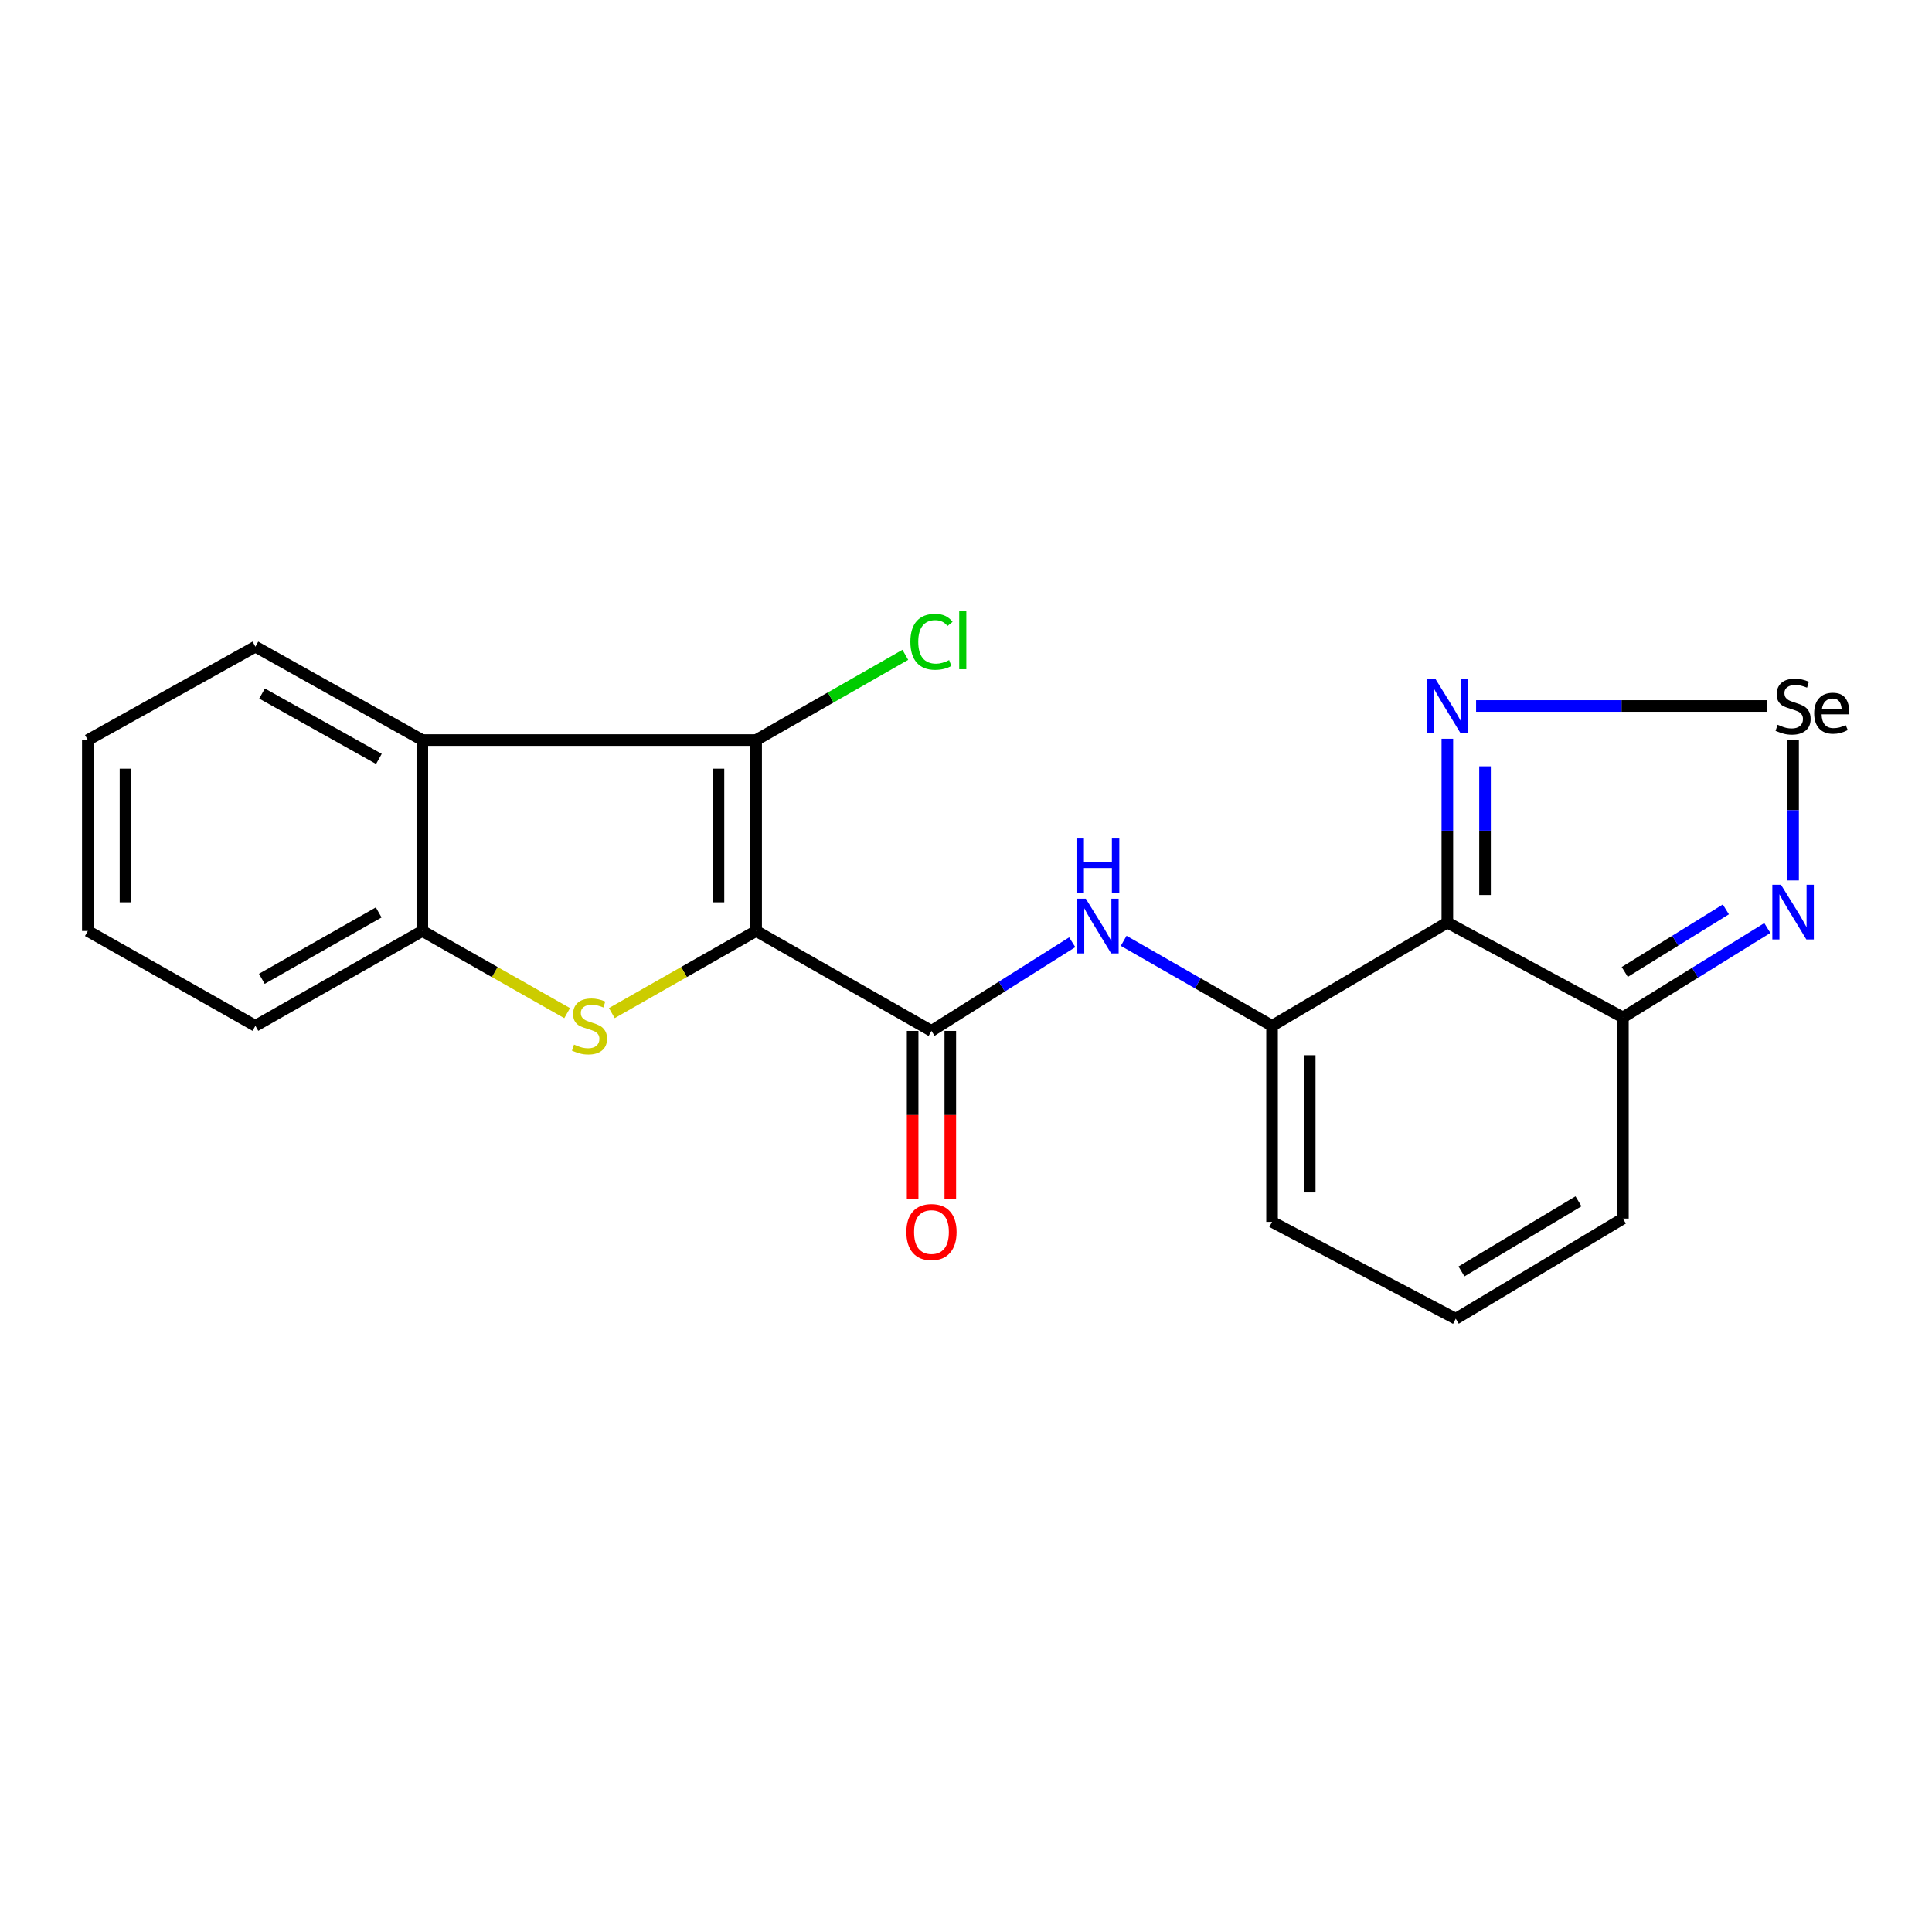 <?xml version='1.0' encoding='iso-8859-1'?>
<svg version='1.1' baseProfile='full'
              xmlns='http://www.w3.org/2000/svg'
                      xmlns:rdkit='http://www.rdkit.org/xml'
                      xmlns:xlink='http://www.w3.org/1999/xlink'
                  xml:space='preserve'
width='1000px' height='1000px' viewBox='0 0 1000 1000'>
<!-- END OF HEADER -->
<rect style='opacity:1.0;fill:#FFFFFF;stroke:none' width='1000' height='1000' x='0' y='0'> </rect>
<path class='bond-0' d='M 391.37,481.873 L 354.025,503.123' style='fill:none;fill-rule:evenodd;stroke:#000000;stroke-width:6px;stroke-linecap:butt;stroke-linejoin:miter;stroke-opacity:1' />
<path class='bond-0' d='M 354.025,503.123 L 316.68,524.373' style='fill:none;fill-rule:evenodd;stroke:#CCCC00;stroke-width:6px;stroke-linecap:butt;stroke-linejoin:miter;stroke-opacity:1' />
<path class='bond-1' d='M 391.37,481.873 L 391.37,383.047' style='fill:none;fill-rule:evenodd;stroke:#000000;stroke-width:6px;stroke-linecap:butt;stroke-linejoin:miter;stroke-opacity:1' />
<path class='bond-1' d='M 371.874,467.049 L 371.874,397.871' style='fill:none;fill-rule:evenodd;stroke:#000000;stroke-width:6px;stroke-linecap:butt;stroke-linejoin:miter;stroke-opacity:1' />
<path class='bond-3' d='M 391.37,481.873 L 482.128,533.594' style='fill:none;fill-rule:evenodd;stroke:#000000;stroke-width:6px;stroke-linecap:butt;stroke-linejoin:miter;stroke-opacity:1' />
<path class='bond-10' d='M 293.552,524.39 L 256.074,503.132' style='fill:none;fill-rule:evenodd;stroke:#CCCC00;stroke-width:6px;stroke-linecap:butt;stroke-linejoin:miter;stroke-opacity:1' />
<path class='bond-10' d='M 256.074,503.132 L 218.597,481.873' style='fill:none;fill-rule:evenodd;stroke:#000000;stroke-width:6px;stroke-linecap:butt;stroke-linejoin:miter;stroke-opacity:1' />
<path class='bond-5' d='M 391.37,383.047 L 218.597,383.047' style='fill:none;fill-rule:evenodd;stroke:#000000;stroke-width:6px;stroke-linecap:butt;stroke-linejoin:miter;stroke-opacity:1' />
<path class='bond-16' d='M 391.37,383.047 L 429.983,360.992' style='fill:none;fill-rule:evenodd;stroke:#000000;stroke-width:6px;stroke-linecap:butt;stroke-linejoin:miter;stroke-opacity:1' />
<path class='bond-16' d='M 429.983,360.992 L 468.595,338.937' style='fill:none;fill-rule:evenodd;stroke:#00CC00;stroke-width:6px;stroke-linecap:butt;stroke-linejoin:miter;stroke-opacity:1' />
<path class='bond-2' d='M 749.147,477.53 L 658.411,530.951' style='fill:none;fill-rule:evenodd;stroke:#000000;stroke-width:6px;stroke-linecap:butt;stroke-linejoin:miter;stroke-opacity:1' />
<path class='bond-7' d='M 749.147,477.53 L 749.147,429.953' style='fill:none;fill-rule:evenodd;stroke:#000000;stroke-width:6px;stroke-linecap:butt;stroke-linejoin:miter;stroke-opacity:1' />
<path class='bond-7' d='M 749.147,429.953 L 749.147,382.376' style='fill:none;fill-rule:evenodd;stroke:#0000FF;stroke-width:6px;stroke-linecap:butt;stroke-linejoin:miter;stroke-opacity:1' />
<path class='bond-7' d='M 768.644,463.257 L 768.644,429.953' style='fill:none;fill-rule:evenodd;stroke:#000000;stroke-width:6px;stroke-linecap:butt;stroke-linejoin:miter;stroke-opacity:1' />
<path class='bond-7' d='M 768.644,429.953 L 768.644,396.649' style='fill:none;fill-rule:evenodd;stroke:#0000FF;stroke-width:6px;stroke-linecap:butt;stroke-linejoin:miter;stroke-opacity:1' />
<path class='bond-8' d='M 749.147,477.53 L 840.012,526.597' style='fill:none;fill-rule:evenodd;stroke:#000000;stroke-width:6px;stroke-linecap:butt;stroke-linejoin:miter;stroke-opacity:1' />
<path class='bond-9' d='M 482.128,533.594 L 518.557,510.65' style='fill:none;fill-rule:evenodd;stroke:#000000;stroke-width:6px;stroke-linecap:butt;stroke-linejoin:miter;stroke-opacity:1' />
<path class='bond-9' d='M 518.557,510.65 L 554.986,487.706' style='fill:none;fill-rule:evenodd;stroke:#0000FF;stroke-width:6px;stroke-linecap:butt;stroke-linejoin:miter;stroke-opacity:1' />
<path class='bond-15' d='M 472.379,533.594 L 472.379,577.147' style='fill:none;fill-rule:evenodd;stroke:#000000;stroke-width:6px;stroke-linecap:butt;stroke-linejoin:miter;stroke-opacity:1' />
<path class='bond-15' d='M 472.379,577.147 L 472.379,620.699' style='fill:none;fill-rule:evenodd;stroke:#FF0000;stroke-width:6px;stroke-linecap:butt;stroke-linejoin:miter;stroke-opacity:1' />
<path class='bond-15' d='M 491.876,533.594 L 491.876,577.147' style='fill:none;fill-rule:evenodd;stroke:#000000;stroke-width:6px;stroke-linecap:butt;stroke-linejoin:miter;stroke-opacity:1' />
<path class='bond-15' d='M 491.876,577.147 L 491.876,620.699' style='fill:none;fill-rule:evenodd;stroke:#FF0000;stroke-width:6px;stroke-linecap:butt;stroke-linejoin:miter;stroke-opacity:1' />
<path class='bond-4' d='M 658.411,530.951 L 620.009,508.963' style='fill:none;fill-rule:evenodd;stroke:#000000;stroke-width:6px;stroke-linecap:butt;stroke-linejoin:miter;stroke-opacity:1' />
<path class='bond-4' d='M 620.009,508.963 L 581.608,486.975' style='fill:none;fill-rule:evenodd;stroke:#0000FF;stroke-width:6px;stroke-linecap:butt;stroke-linejoin:miter;stroke-opacity:1' />
<path class='bond-12' d='M 658.411,530.951 L 658.411,632.443' style='fill:none;fill-rule:evenodd;stroke:#000000;stroke-width:6px;stroke-linecap:butt;stroke-linejoin:miter;stroke-opacity:1' />
<path class='bond-12' d='M 677.908,546.175 L 677.908,617.219' style='fill:none;fill-rule:evenodd;stroke:#000000;stroke-width:6px;stroke-linecap:butt;stroke-linejoin:miter;stroke-opacity:1' />
<path class='bond-17' d='M 218.597,383.047 L 132.193,334.705' style='fill:none;fill-rule:evenodd;stroke:#000000;stroke-width:6px;stroke-linecap:butt;stroke-linejoin:miter;stroke-opacity:1' />
<path class='bond-17' d='M 196.117,392.81 L 135.634,358.971' style='fill:none;fill-rule:evenodd;stroke:#000000;stroke-width:6px;stroke-linecap:butt;stroke-linejoin:miter;stroke-opacity:1' />
<path class='bond-21' d='M 218.597,383.047 L 218.597,481.873' style='fill:none;fill-rule:evenodd;stroke:#000000;stroke-width:6px;stroke-linecap:butt;stroke-linejoin:miter;stroke-opacity:1' />
<path class='bond-6' d='M 914.541,365.413 L 839.281,365.413' style='fill:none;fill-rule:evenodd;stroke:#000000;stroke-width:6px;stroke-linecap:butt;stroke-linejoin:miter;stroke-opacity:1' />
<path class='bond-6' d='M 839.281,365.413 L 764.022,365.413' style='fill:none;fill-rule:evenodd;stroke:#0000FF;stroke-width:6px;stroke-linecap:butt;stroke-linejoin:miter;stroke-opacity:1' />
<path class='bond-24' d='M 928.095,382.96 L 928.095,419.337' style='fill:none;fill-rule:evenodd;stroke:#000000;stroke-width:6px;stroke-linecap:butt;stroke-linejoin:miter;stroke-opacity:1' />
<path class='bond-24' d='M 928.095,419.337 L 928.095,455.715' style='fill:none;fill-rule:evenodd;stroke:#0000FF;stroke-width:6px;stroke-linecap:butt;stroke-linejoin:miter;stroke-opacity:1' />
<path class='bond-11' d='M 840.012,526.597 L 877.389,503.473' style='fill:none;fill-rule:evenodd;stroke:#000000;stroke-width:6px;stroke-linecap:butt;stroke-linejoin:miter;stroke-opacity:1' />
<path class='bond-11' d='M 877.389,503.473 L 914.765,480.35' style='fill:none;fill-rule:evenodd;stroke:#0000FF;stroke-width:6px;stroke-linecap:butt;stroke-linejoin:miter;stroke-opacity:1' />
<path class='bond-11' d='M 840.968,503.08 L 867.131,486.893' style='fill:none;fill-rule:evenodd;stroke:#000000;stroke-width:6px;stroke-linecap:butt;stroke-linejoin:miter;stroke-opacity:1' />
<path class='bond-11' d='M 867.131,486.893 L 893.295,470.707' style='fill:none;fill-rule:evenodd;stroke:#0000FF;stroke-width:6px;stroke-linecap:butt;stroke-linejoin:miter;stroke-opacity:1' />
<path class='bond-23' d='M 840.012,526.597 L 840.012,630.742' style='fill:none;fill-rule:evenodd;stroke:#000000;stroke-width:6px;stroke-linecap:butt;stroke-linejoin:miter;stroke-opacity:1' />
<path class='bond-18' d='M 218.597,481.873 L 132.193,530.951' style='fill:none;fill-rule:evenodd;stroke:#000000;stroke-width:6px;stroke-linecap:butt;stroke-linejoin:miter;stroke-opacity:1' />
<path class='bond-18' d='M 196.007,472.282 L 135.525,506.637' style='fill:none;fill-rule:evenodd;stroke:#000000;stroke-width:6px;stroke-linecap:butt;stroke-linejoin:miter;stroke-opacity:1' />
<path class='bond-13' d='M 658.411,632.443 L 753.501,682.582' style='fill:none;fill-rule:evenodd;stroke:#000000;stroke-width:6px;stroke-linecap:butt;stroke-linejoin:miter;stroke-opacity:1' />
<path class='bond-14' d='M 753.501,682.582 L 840.012,630.742' style='fill:none;fill-rule:evenodd;stroke:#000000;stroke-width:6px;stroke-linecap:butt;stroke-linejoin:miter;stroke-opacity:1' />
<path class='bond-14' d='M 756.456,658.082 L 817.014,621.794' style='fill:none;fill-rule:evenodd;stroke:#000000;stroke-width:6px;stroke-linecap:butt;stroke-linejoin:miter;stroke-opacity:1' />
<path class='bond-19' d='M 132.193,334.705 L 45.455,383.047' style='fill:none;fill-rule:evenodd;stroke:#000000;stroke-width:6px;stroke-linecap:butt;stroke-linejoin:miter;stroke-opacity:1' />
<path class='bond-20' d='M 132.193,530.951 L 45.455,481.873' style='fill:none;fill-rule:evenodd;stroke:#000000;stroke-width:6px;stroke-linecap:butt;stroke-linejoin:miter;stroke-opacity:1' />
<path class='bond-22' d='M 45.455,383.047 L 45.455,481.873' style='fill:none;fill-rule:evenodd;stroke:#000000;stroke-width:6px;stroke-linecap:butt;stroke-linejoin:miter;stroke-opacity:1' />
<path class='bond-22' d='M 64.951,397.871 L 64.951,467.049' style='fill:none;fill-rule:evenodd;stroke:#000000;stroke-width:6px;stroke-linecap:butt;stroke-linejoin:miter;stroke-opacity:1' />
<path  class='atom-1' d='M 297.119 540.671
Q 297.439 540.791, 298.759 541.351
Q 300.079 541.911, 301.519 542.271
Q 302.999 542.591, 304.439 542.591
Q 307.119 542.591, 308.679 541.311
Q 310.239 539.991, 310.239 537.711
Q 310.239 536.151, 309.439 535.191
Q 308.679 534.231, 307.479 533.711
Q 306.279 533.191, 304.279 532.591
Q 301.759 531.831, 300.239 531.111
Q 298.759 530.391, 297.679 528.871
Q 296.639 527.351, 296.639 524.791
Q 296.639 521.231, 299.039 519.031
Q 301.479 516.831, 306.279 516.831
Q 309.559 516.831, 313.279 518.391
L 312.359 521.471
Q 308.959 520.071, 306.399 520.071
Q 303.639 520.071, 302.119 521.231
Q 300.599 522.351, 300.639 524.311
Q 300.639 525.831, 301.399 526.751
Q 302.199 527.671, 303.319 528.191
Q 304.479 528.711, 306.399 529.311
Q 308.959 530.111, 310.479 530.911
Q 311.999 531.711, 313.079 533.351
Q 314.199 534.951, 314.199 537.711
Q 314.199 541.631, 311.559 543.751
Q 308.959 545.831, 304.599 545.831
Q 302.079 545.831, 300.159 545.271
Q 298.279 544.751, 296.039 543.831
L 297.119 540.671
' fill='#CCCC00'/>
<path  class='atom-7' d='M 920.095 375.133
Q 920.415 375.253, 921.735 375.813
Q 923.055 376.373, 924.495 376.733
Q 925.975 377.053, 927.415 377.053
Q 930.095 377.053, 931.655 375.773
Q 933.215 374.453, 933.215 372.173
Q 933.215 370.613, 932.415 369.653
Q 931.655 368.693, 930.455 368.173
Q 929.255 367.653, 927.255 367.053
Q 924.735 366.293, 923.215 365.573
Q 921.735 364.853, 920.655 363.333
Q 919.615 361.813, 919.615 359.253
Q 919.615 355.693, 922.015 353.493
Q 924.455 351.293, 929.255 351.293
Q 932.535 351.293, 936.255 352.853
L 935.335 355.933
Q 931.935 354.533, 929.375 354.533
Q 926.615 354.533, 925.095 355.693
Q 923.575 356.813, 923.615 358.773
Q 923.615 360.293, 924.375 361.213
Q 925.175 362.133, 926.295 362.653
Q 927.455 363.173, 929.375 363.773
Q 931.935 364.573, 933.455 365.373
Q 934.975 366.173, 936.055 367.813
Q 937.175 369.413, 937.175 372.173
Q 937.175 376.093, 934.535 378.213
Q 931.935 380.293, 927.575 380.293
Q 925.055 380.293, 923.135 379.733
Q 921.255 379.213, 919.015 378.293
L 920.095 375.133
' fill='#000000'/>
<path  class='atom-7' d='M 939.015 369.213
Q 939.015 364.173, 941.535 361.413
Q 944.055 358.613, 948.655 358.613
Q 953.175 358.613, 955.175 361.333
Q 957.215 364.013, 957.215 369.093
L 957.215 369.733
L 942.855 369.733
Q 942.935 373.213, 944.495 375.053
Q 946.055 376.893, 948.975 376.893
Q 950.575 376.893, 952.055 376.533
Q 953.535 376.133, 955.335 375.333
L 956.415 377.893
Q 954.375 378.933, 952.535 379.413
Q 950.695 379.853, 948.775 379.853
Q 944.135 379.853, 941.575 377.053
Q 939.015 374.253, 939.015 369.213
M 948.655 361.573
Q 946.295 361.573, 944.855 362.933
Q 943.455 364.293, 943.015 366.933
L 953.255 366.933
Q 952.975 364.173, 951.855 362.893
Q 950.735 361.573, 948.655 361.573
' fill='#000000'/>
<path  class='atom-8' d='M 742.887 351.253
L 752.167 366.253
Q 753.087 367.733, 754.567 370.413
Q 756.047 373.093, 756.127 373.253
L 756.127 351.253
L 759.887 351.253
L 759.887 379.573
L 756.007 379.573
L 746.047 363.173
Q 744.887 361.253, 743.647 359.053
Q 742.447 356.853, 742.087 356.173
L 742.087 379.573
L 738.407 379.573
L 738.407 351.253
L 742.887 351.253
' fill='#0000FF'/>
<path  class='atom-10' d='M 562.011 465.179
L 571.291 480.179
Q 572.211 481.659, 573.691 484.339
Q 575.171 487.019, 575.251 487.179
L 575.251 465.179
L 579.011 465.179
L 579.011 493.499
L 575.131 493.499
L 565.171 477.099
Q 564.011 475.179, 562.771 472.979
Q 561.571 470.779, 561.211 470.099
L 561.211 493.499
L 557.531 493.499
L 557.531 465.179
L 562.011 465.179
' fill='#0000FF'/>
<path  class='atom-10' d='M 557.191 434.027
L 561.031 434.027
L 561.031 446.067
L 575.511 446.067
L 575.511 434.027
L 579.351 434.027
L 579.351 462.347
L 575.511 462.347
L 575.511 449.267
L 561.031 449.267
L 561.031 462.347
L 557.191 462.347
L 557.191 434.027
' fill='#0000FF'/>
<path  class='atom-12' d='M 921.835 457.943
L 931.115 472.943
Q 932.035 474.423, 933.515 477.103
Q 934.995 479.783, 935.075 479.943
L 935.075 457.943
L 938.835 457.943
L 938.835 486.263
L 934.955 486.263
L 924.995 469.863
Q 923.835 467.943, 922.595 465.743
Q 921.395 463.543, 921.035 462.863
L 921.035 486.263
L 917.355 486.263
L 917.355 457.943
L 921.835 457.943
' fill='#0000FF'/>
<path  class='atom-16' d='M 469.128 637.7
Q 469.128 630.9, 472.488 627.1
Q 475.848 623.3, 482.128 623.3
Q 488.408 623.3, 491.768 627.1
Q 495.128 630.9, 495.128 637.7
Q 495.128 644.58, 491.728 648.5
Q 488.328 652.38, 482.128 652.38
Q 475.888 652.38, 472.488 648.5
Q 469.128 644.62, 469.128 637.7
M 482.128 649.18
Q 486.448 649.18, 488.768 646.3
Q 491.128 643.38, 491.128 637.7
Q 491.128 632.14, 488.768 629.34
Q 486.448 626.5, 482.128 626.5
Q 477.808 626.5, 475.448 629.3
Q 473.128 632.1, 473.128 637.7
Q 473.128 643.42, 475.448 646.3
Q 477.808 649.18, 482.128 649.18
' fill='#FF0000'/>
<path  class='atom-17' d='M 471.208 332.187
Q 471.208 325.147, 474.488 321.467
Q 477.808 317.747, 484.088 317.747
Q 489.928 317.747, 493.048 321.867
L 490.408 324.027
Q 488.128 321.027, 484.088 321.027
Q 479.808 321.027, 477.528 323.907
Q 475.288 326.747, 475.288 332.187
Q 475.288 337.787, 477.608 340.667
Q 479.968 343.547, 484.528 343.547
Q 487.648 343.547, 491.288 341.667
L 492.408 344.667
Q 490.928 345.627, 488.688 346.187
Q 486.448 346.747, 483.968 346.747
Q 477.808 346.747, 474.488 342.987
Q 471.208 339.227, 471.208 332.187
' fill='#00CC00'/>
<path  class='atom-17' d='M 496.488 316.027
L 500.168 316.027
L 500.168 346.387
L 496.488 346.387
L 496.488 316.027
' fill='#00CC00'/>
</svg>

